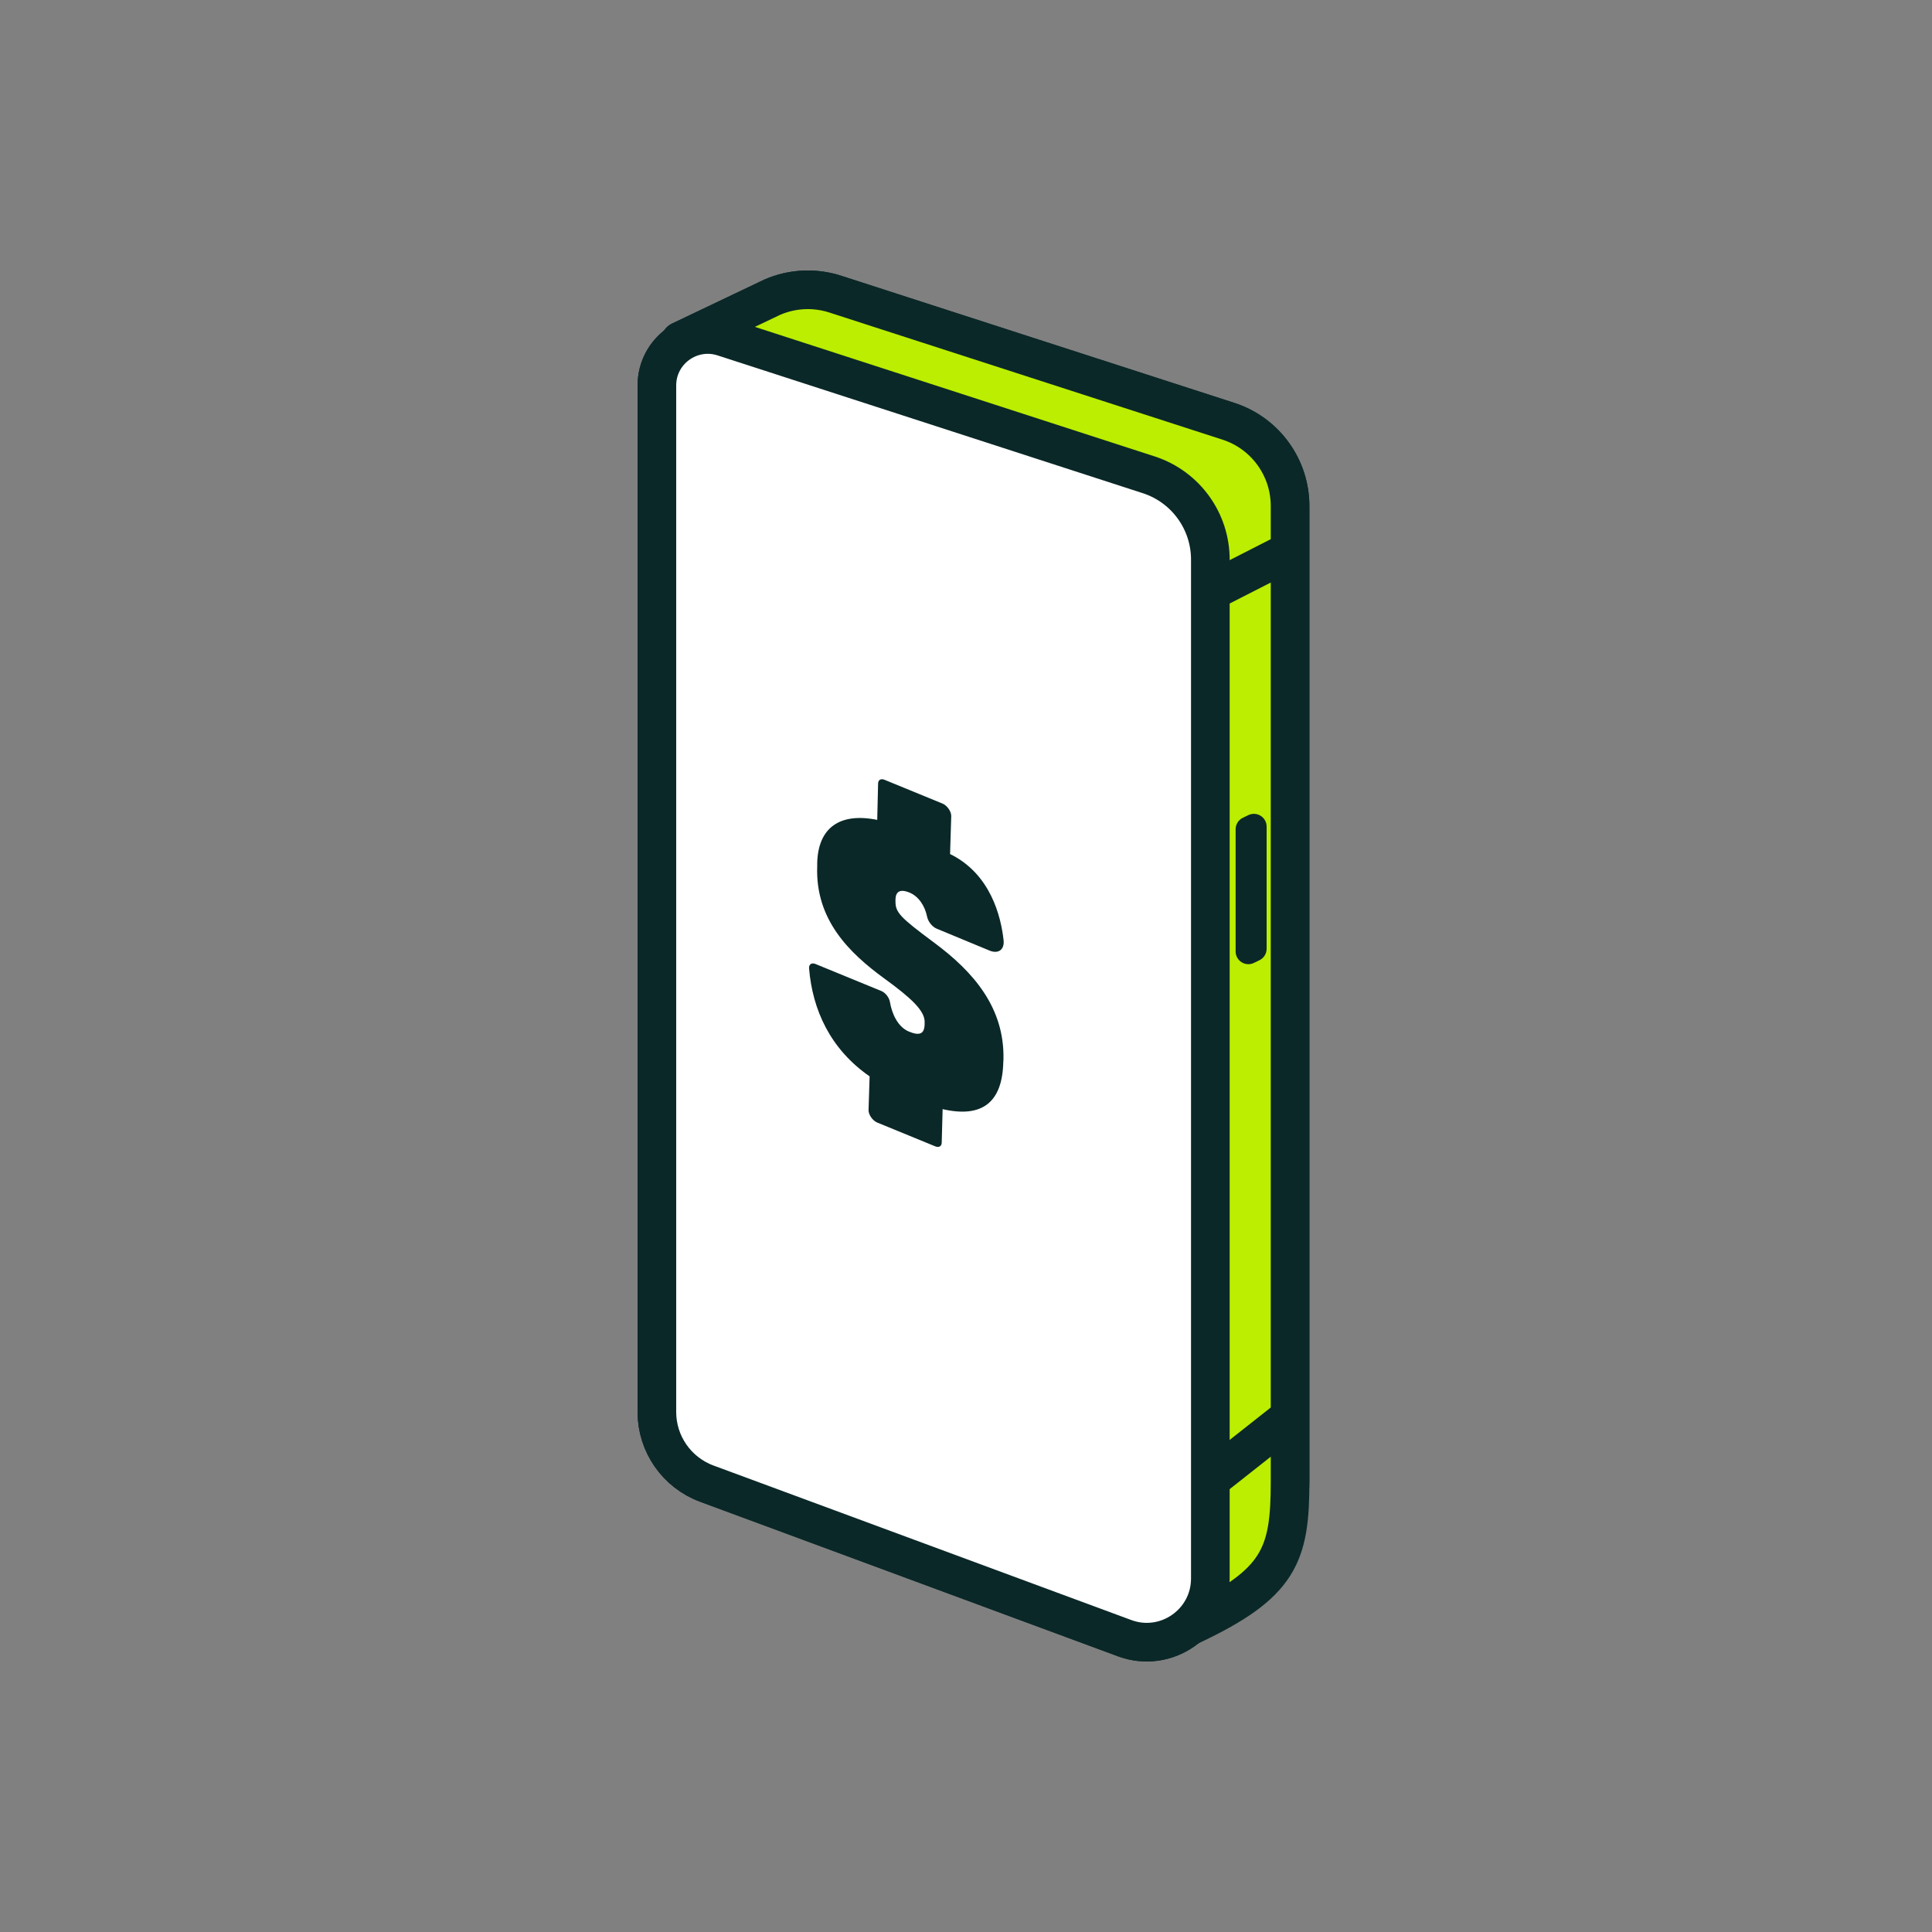<svg width="100" height="100" viewBox="0 0 100 100" fill="none" xmlns="http://www.w3.org/2000/svg">
<rect x="0" y="0" width="100" height="100" fill="#808080" stroke="none"/>
<path d="M62.03 83.481L39.848 75.152C38.814 74.769 38.127 73.782 38.127 72.68L35.211 17.652L39.977 15.38C41.019 14.929 42.189 14.877 43.266 15.235L63.616 21.815C65.502 22.442 66.774 24.205 66.774 26.192V76.675C66.774 76.748 66.772 76.826 66.769 76.909C66.674 79.222 65.429 81.335 63.472 82.57L62.03 83.481Z" fill="white" stroke="#0B2828" stroke-width="2" stroke-linecap="round" stroke-linejoin="round"/>
<path d="M58.209 84.791L36.581 76.792C35.03 76.217 34 74.738 34 73.084V19.952C34 18.154 35.761 16.884 37.467 17.45L59.489 24.586C61.375 25.213 62.647 26.976 62.647 28.963V81.701C62.647 83.996 60.36 85.588 58.209 84.791Z" fill="white" stroke="#0B2828" stroke-width="2" stroke-linecap="round" stroke-linejoin="round"/>
<path d="M59.356 83.682C59.124 83.682 58.892 83.639 58.666 83.556L37.038 75.556C36.01 75.175 35.318 74.182 35.318 73.084V19.952C35.318 19.137 36 18.632 36.632 18.632C36.772 18.632 36.913 18.656 37.051 18.702L59.078 25.839C60.425 26.288 61.329 27.544 61.329 28.964V81.702C61.329 82.925 60.305 83.682 59.356 83.682Z" fill="white" stroke="#0B2828" stroke-width="2" stroke-linecap="round" stroke-linejoin="round"/>
<path d="M61.635 84.14L39.848 75.152C38.814 74.769 38.127 73.782 38.127 72.68L35.211 17.652L39.977 15.38C41.019 14.929 42.189 14.877 43.266 15.235L63.616 21.815C65.502 22.442 66.774 24.205 66.774 26.192C66.774 26.192 66.774 76.675 66.774 76.675C66.774 80.499 66.248 81.965 61.635 84.14Z" fill="#BBEE00" stroke="#0B2828" stroke-width="2" stroke-linecap="round" stroke-linejoin="round"/>
<path d="M58.209 84.791L36.581 76.792C35.03 76.217 34 74.738 34 73.084V19.952C34 18.154 35.761 16.884 37.467 17.45L59.489 24.586C61.375 25.213 62.647 26.976 62.647 28.963V81.701C62.647 83.996 60.36 85.588 58.209 84.791Z" fill="white" stroke="#0B2828" stroke-width="2" stroke-linecap="round" stroke-linejoin="round"/>
<path d="M44.956 57.453L45.011 55.712C42.973 54.301 42.053 52.262 41.878 50.13C41.86 49.914 42.006 49.812 42.212 49.897L45.617 51.294C45.829 51.38 46.026 51.633 46.063 51.863C46.161 52.455 46.465 53.157 47.05 53.396C47.595 53.62 47.837 53.516 47.857 53.045L47.859 52.935C47.894 52.323 47.15 51.649 45.759 50.637C43.969 49.331 42.189 47.605 42.299 44.831L42.298 44.701C42.332 42.854 43.451 42.041 45.405 42.437L45.45 40.553C45.454 40.366 45.595 40.285 45.785 40.363L48.784 41.593C49.027 41.693 49.243 42.005 49.236 42.244L49.176 44.205C51.274 45.233 51.811 47.44 51.945 48.663C51.999 49.154 51.674 49.392 51.212 49.2L48.481 48.067C48.25 47.971 48.036 47.7 47.985 47.444C47.871 46.879 47.54 46.391 47.075 46.2C46.567 45.992 46.37 46.169 46.351 46.53L46.35 46.64C46.346 47.228 46.567 47.466 48.342 48.784C50.403 50.311 51.995 52.163 51.939 54.83L51.929 55.011C51.871 57.051 50.84 57.882 48.79 57.409L48.743 59.146C48.738 59.333 48.596 59.412 48.408 59.335L45.407 58.104C45.165 58.005 44.948 57.692 44.956 57.453Z" fill="#0B2828"/>
<path d="M64.901 49.841L65.186 49.703C65.414 49.594 65.56 49.363 65.56 49.109V42.784C65.56 42.299 65.053 41.98 64.615 42.19L64.33 42.328C64.101 42.437 63.956 42.668 63.956 42.922V49.247C63.956 49.732 64.463 50.051 64.901 49.841Z" fill="#0B2828"/>
<path d="M63.019 30.436L66.565 28.627" stroke="#0B2828" stroke-width="2" stroke-linecap="round" stroke-linejoin="round"/>
<path d="M63.019 76.299L66.445 73.597" stroke="#0B2828" stroke-width="2" stroke-linecap="round" stroke-linejoin="round"/>
</svg>
